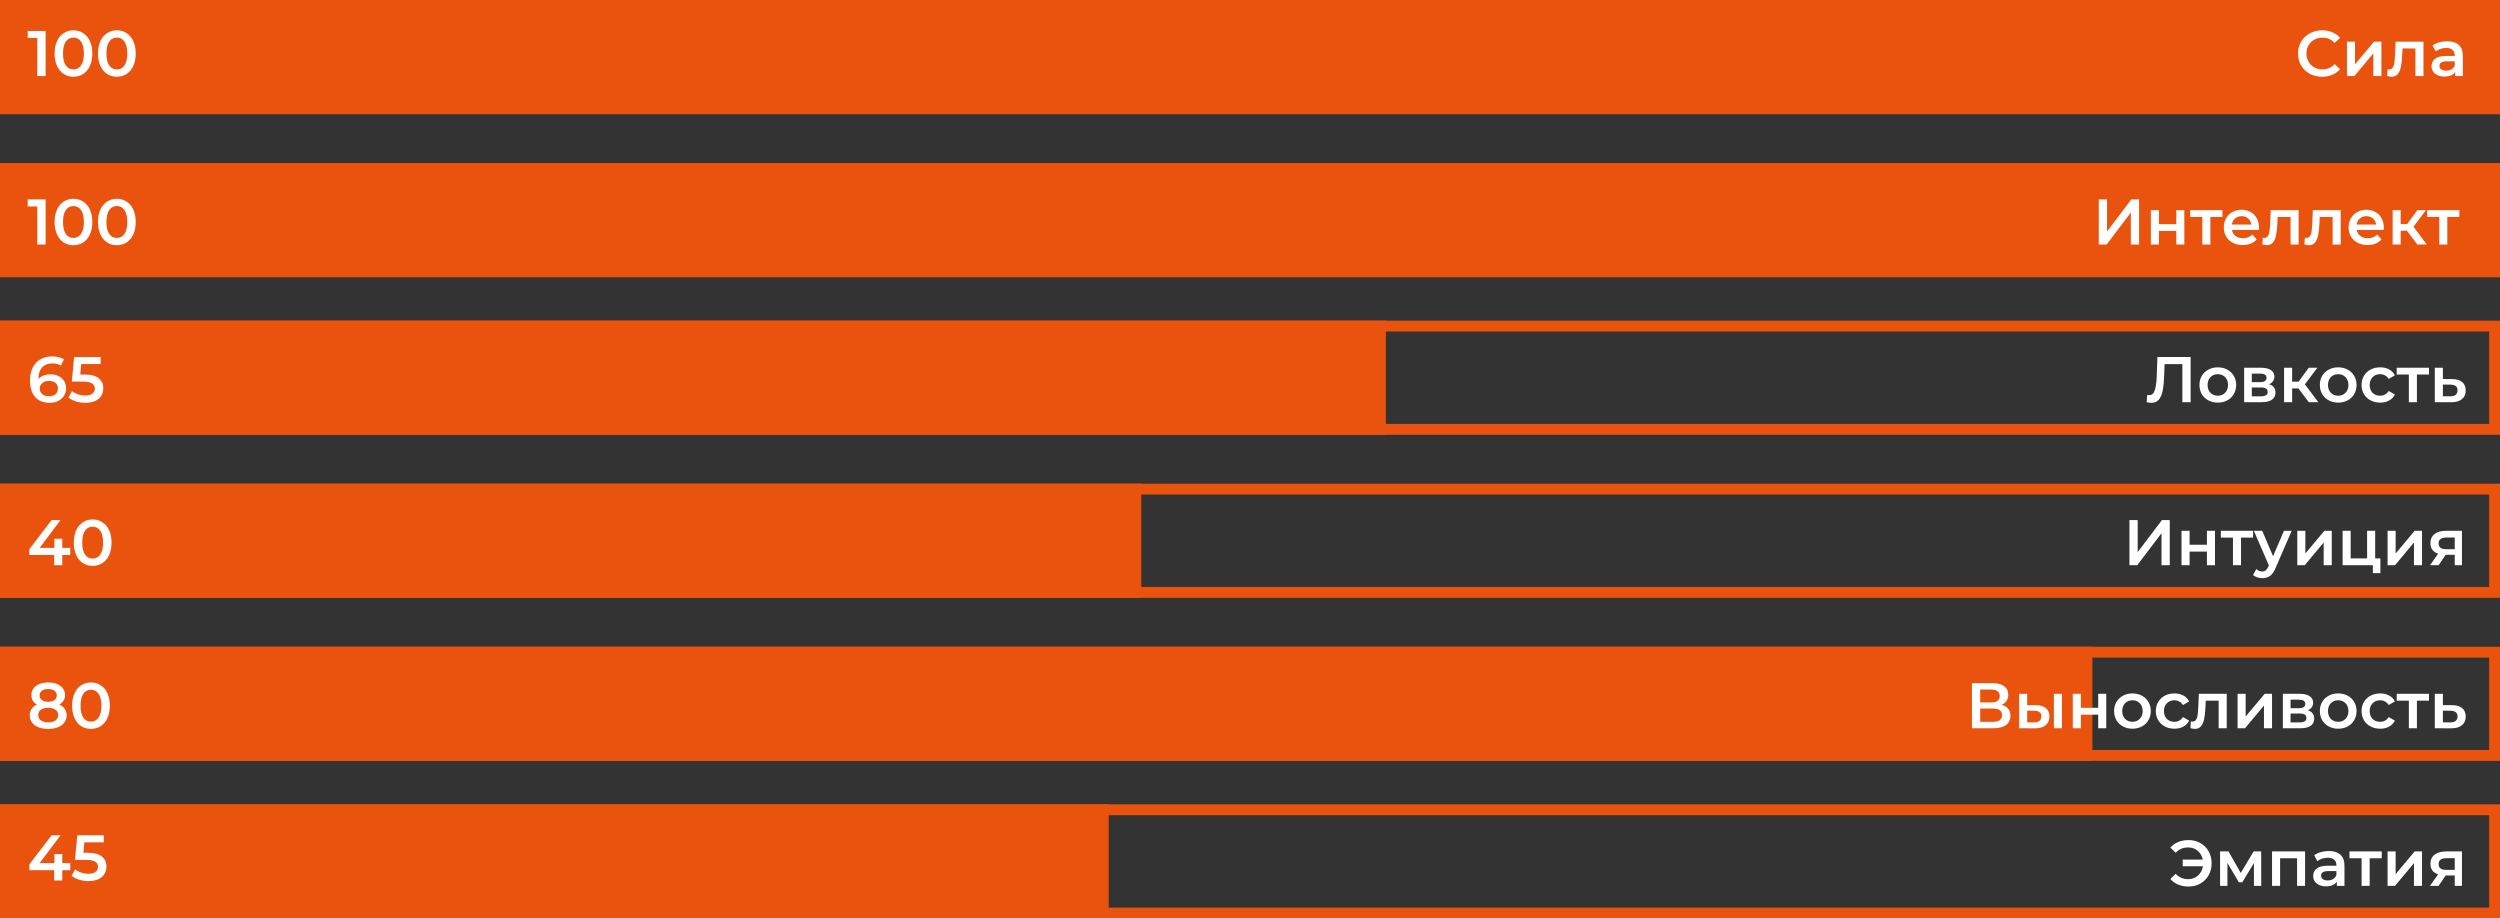<?xml version="1.0" encoding="UTF-8"?> <svg xmlns="http://www.w3.org/2000/svg" width="460" height="169" viewBox="0 0 460 169" fill="none"><rect x="0" y="0" width="460" height="169" fill="#333333" stroke="none"/><rect x="1" y="1" width="458" height="19" stroke="#E9530D" stroke-width="2"></rect><rect width="460" height="21" fill="#E9530D"></rect><rect y="30" width="460" height="21" fill="#E9530D"></rect><rect y="59" width="255" height="21" fill="#E9530D"></rect><rect y="119" width="385" height="21" fill="#E9530D"></rect><rect y="148" width="204" height="21" fill="#E9530D"></rect><rect y="89" width="210" height="21" fill="#E9530D"></rect><rect x="1" y="31" width="458" height="19" stroke="#E9530D" stroke-width="2"></rect><rect x="1" y="60" width="458" height="19" stroke="#E9530D" stroke-width="2"></rect><rect x="1" y="90" width="458" height="19" stroke="#E9530D" stroke-width="2"></rect><rect x="1" y="120" width="458" height="19" stroke="#E9530D" stroke-width="2"></rect><rect x="1" y="149" width="458" height="19" stroke="#E9530D" stroke-width="2"></rect><path d="M8.395 5.691V14H6.852V6.985H5.095V5.691H8.395ZM13.509 14.119C12.844 14.119 12.251 13.953 11.728 13.62C11.206 13.28 10.795 12.789 10.494 12.148C10.193 11.499 10.043 10.732 10.043 9.846C10.043 8.959 10.193 8.196 10.494 7.555C10.795 6.906 11.206 6.415 11.728 6.083C12.251 5.743 12.844 5.573 13.509 5.573C14.174 5.573 14.767 5.743 15.289 6.083C15.819 6.415 16.235 6.906 16.535 7.555C16.836 8.196 16.987 8.959 16.987 9.846C16.987 10.732 16.836 11.499 16.535 12.148C16.235 12.789 15.819 13.28 15.289 13.62C14.767 13.953 14.174 14.119 13.509 14.119ZM13.509 12.777C14.102 12.777 14.569 12.532 14.909 12.041C15.258 11.551 15.432 10.819 15.432 9.846C15.432 8.872 15.258 8.14 14.909 7.65C14.569 7.159 14.102 6.914 13.509 6.914C12.923 6.914 12.456 7.159 12.108 7.65C11.768 8.14 11.598 8.872 11.598 9.846C11.598 10.819 11.768 11.551 12.108 12.041C12.456 12.532 12.923 12.777 13.509 12.777ZM21.495 14.119C20.831 14.119 20.237 13.953 19.715 13.62C19.193 13.28 18.781 12.789 18.48 12.148C18.18 11.499 18.029 10.732 18.029 9.846C18.029 8.959 18.18 8.196 18.48 7.555C18.781 6.906 19.193 6.415 19.715 6.083C20.237 5.743 20.831 5.573 21.495 5.573C22.16 5.573 22.753 5.743 23.276 6.083C23.806 6.415 24.221 6.906 24.522 7.555C24.823 8.196 24.973 8.959 24.973 9.846C24.973 10.732 24.823 11.499 24.522 12.148C24.221 12.789 23.806 13.28 23.276 13.62C22.753 13.953 22.16 14.119 21.495 14.119ZM21.495 12.777C22.089 12.777 22.556 12.532 22.896 12.041C23.244 11.551 23.418 10.819 23.418 9.846C23.418 8.872 23.244 8.14 22.896 7.65C22.556 7.159 22.089 6.914 21.495 6.914C20.91 6.914 20.443 7.159 20.095 7.65C19.754 8.14 19.584 8.872 19.584 9.846C19.584 10.819 19.754 11.551 20.095 12.041C20.443 12.532 20.91 12.777 21.495 12.777Z" fill="white"></path><path d="M386.175 36.691H387.694V42.59L392.157 36.691H393.594V45H392.074V39.113L387.611 45H386.175V36.691ZM395.757 38.662H397.241V41.237H400.434V38.662H401.917V45H400.434V42.495H397.241V45H395.757V38.662ZM408.927 39.92H406.707V45H405.223V39.92H402.992V38.662H408.927V39.92ZM415.659 41.866C415.659 41.969 415.651 42.116 415.636 42.306H410.662C410.749 42.773 410.975 43.144 411.339 43.421C411.711 43.69 412.17 43.825 412.716 43.825C413.412 43.825 413.986 43.595 414.437 43.136L415.232 44.05C414.947 44.391 414.587 44.648 414.152 44.822C413.717 44.996 413.226 45.083 412.68 45.083C411.984 45.083 411.37 44.945 410.84 44.668C410.31 44.391 409.899 44.007 409.606 43.516C409.321 43.018 409.179 42.456 409.179 41.831C409.179 41.214 409.317 40.66 409.594 40.169C409.879 39.671 410.271 39.283 410.769 39.006C411.268 38.729 411.829 38.59 412.455 38.59C413.072 38.59 413.622 38.729 414.104 39.006C414.595 39.275 414.975 39.659 415.244 40.157C415.521 40.648 415.659 41.218 415.659 41.866ZM412.455 39.777C411.98 39.777 411.576 39.92 411.244 40.205C410.919 40.482 410.722 40.854 410.65 41.32H414.247C414.184 40.861 413.99 40.49 413.665 40.205C413.341 39.92 412.937 39.777 412.455 39.777ZM422.946 38.662V45H421.462V39.92H419.088L419.029 41.178C418.989 42.017 418.91 42.721 418.792 43.291C418.681 43.853 418.487 44.3 418.21 44.632C417.941 44.956 417.569 45.119 417.094 45.119C416.873 45.119 416.6 45.075 416.275 44.988L416.346 43.742C416.457 43.766 416.552 43.777 416.631 43.777C416.932 43.777 417.157 43.659 417.308 43.421C417.458 43.176 417.553 42.887 417.593 42.555C417.64 42.215 417.68 41.732 417.711 41.107L417.818 38.662H422.946ZM430.689 38.662V45H429.205V39.92H426.831L426.772 41.178C426.732 42.017 426.653 42.721 426.535 43.291C426.424 43.853 426.23 44.3 425.953 44.632C425.684 44.956 425.312 45.119 424.837 45.119C424.616 45.119 424.343 45.075 424.018 44.988L424.089 43.742C424.2 43.766 424.295 43.777 424.374 43.777C424.675 43.777 424.901 43.659 425.051 43.421C425.201 43.176 425.296 42.887 425.336 42.555C425.383 42.215 425.423 41.732 425.454 41.107L425.561 38.662H430.689ZM438.622 41.866C438.622 41.969 438.614 42.116 438.598 42.306H433.625C433.712 42.773 433.937 43.144 434.301 43.421C434.673 43.69 435.132 43.825 435.678 43.825C436.375 43.825 436.948 43.595 437.399 43.136L438.195 44.05C437.91 44.391 437.55 44.648 437.114 44.822C436.679 44.996 436.189 45.083 435.643 45.083C434.946 45.083 434.333 44.945 433.803 44.668C433.273 44.391 432.861 44.007 432.568 43.516C432.284 43.018 432.141 42.456 432.141 41.831C432.141 41.214 432.28 40.66 432.557 40.169C432.841 39.671 433.233 39.283 433.732 39.006C434.23 38.729 434.792 38.59 435.417 38.59C436.034 38.59 436.584 38.729 437.067 39.006C437.558 39.275 437.937 39.659 438.206 40.157C438.483 40.648 438.622 41.218 438.622 41.866ZM435.417 39.777C434.942 39.777 434.539 39.92 434.206 40.205C433.882 40.482 433.684 40.854 433.613 41.32H437.209C437.146 40.861 436.952 40.49 436.628 40.205C436.303 39.92 435.9 39.777 435.417 39.777ZM442.88 42.46H441.728V45H440.245V38.662H441.728V41.225H442.915L444.791 38.662H446.381L444.079 41.712L446.536 45H444.791L442.88 42.46ZM452.522 39.92H450.302V45H448.818V39.92H446.587V38.662H452.522V39.92Z" fill="white"></path><path d="M427.271 14.119C426.432 14.119 425.673 13.937 424.992 13.573C424.32 13.201 423.789 12.69 423.402 12.041C423.022 11.393 422.832 10.661 422.832 9.846C422.832 9.031 423.026 8.299 423.414 7.65C423.801 7.001 424.332 6.494 425.004 6.13C425.685 5.759 426.444 5.573 427.283 5.573C427.964 5.573 428.585 5.691 429.147 5.929C429.708 6.166 430.183 6.51 430.571 6.961L429.574 7.899C428.973 7.25 428.233 6.926 427.354 6.926C426.785 6.926 426.274 7.052 425.823 7.306C425.372 7.551 425.02 7.895 424.767 8.338C424.514 8.781 424.387 9.284 424.387 9.846C424.387 10.408 424.514 10.91 424.767 11.353C425.02 11.796 425.372 12.144 425.823 12.398C426.274 12.643 426.785 12.766 427.354 12.766C428.233 12.766 428.973 12.437 429.574 11.78L430.571 12.73C430.183 13.181 429.704 13.525 429.135 13.763C428.573 14 427.952 14.119 427.271 14.119ZM431.837 7.662H433.321V11.84L436.823 7.662H438.176V14H436.692V9.822L433.202 14H431.837V7.662ZM445.917 7.662V14H444.433V8.92H442.059L442 10.178C441.96 11.017 441.881 11.721 441.762 12.291C441.651 12.853 441.458 13.3 441.181 13.632C440.912 13.957 440.54 14.119 440.065 14.119C439.843 14.119 439.57 14.075 439.246 13.988L439.317 12.742C439.428 12.766 439.523 12.777 439.602 12.777C439.903 12.777 440.128 12.659 440.279 12.421C440.429 12.176 440.524 11.887 440.563 11.555C440.611 11.215 440.65 10.732 440.682 10.107L440.789 7.662H445.917ZM450.277 7.59C451.21 7.59 451.923 7.816 452.413 8.267C452.912 8.71 453.161 9.383 453.161 10.285V14H451.76V13.229C451.578 13.505 451.317 13.719 450.977 13.869C450.645 14.012 450.241 14.083 449.766 14.083C449.292 14.083 448.876 14.004 448.52 13.846C448.164 13.68 447.887 13.454 447.689 13.169C447.499 12.876 447.404 12.548 447.404 12.184C447.404 11.614 447.614 11.159 448.033 10.819C448.461 10.471 449.129 10.297 450.039 10.297H451.677V10.202C451.677 9.759 451.543 9.418 451.274 9.181C451.013 8.944 450.621 8.825 450.099 8.825C449.743 8.825 449.39 8.88 449.042 8.991C448.702 9.102 448.413 9.256 448.176 9.454L447.594 8.374C447.927 8.121 448.326 7.927 448.793 7.792C449.26 7.658 449.754 7.59 450.277 7.59ZM450.075 13.003C450.447 13.003 450.775 12.92 451.06 12.754C451.353 12.58 451.559 12.334 451.677 12.018V11.282H450.146C449.292 11.282 448.864 11.563 448.864 12.125C448.864 12.394 448.971 12.607 449.185 12.766C449.398 12.924 449.695 13.003 450.075 13.003Z" fill="white"></path><path d="M391.817 95.691H393.336V101.59L397.799 95.691H399.235V104H397.716V98.113L393.253 104H391.817V95.691ZM401.399 97.662H402.882V100.237H406.075V97.662H407.559V104H406.075V101.496H402.882V104H401.399V97.662ZM414.568 98.92H412.348V104H410.865V98.92H408.633V97.662H414.568V98.92ZM421.673 97.662L418.706 104.51C418.429 105.199 418.092 105.682 417.697 105.958C417.301 106.243 416.822 106.386 416.26 106.386C415.944 106.386 415.631 106.334 415.323 106.231C415.014 106.129 414.761 105.986 414.563 105.804L415.157 104.712C415.299 104.847 415.465 104.954 415.655 105.033C415.853 105.112 416.051 105.151 416.249 105.151C416.51 105.151 416.723 105.084 416.89 104.95C417.064 104.815 417.222 104.59 417.364 104.273L417.471 104.024L414.706 97.662H416.249L418.243 102.35L420.249 97.662H421.673ZM422.703 97.662H424.187V101.84L427.689 97.662H429.042V104H427.558V99.822L424.068 104H422.703V97.662ZM437.993 102.742V105.46H436.605V104H431.038V97.662H432.521V102.742H435.548V97.662H437.032V102.742H437.993ZM439.314 97.662H440.798V101.84L444.299 97.662H445.652V104H444.169V99.822L440.679 104H439.314V97.662ZM453.001 97.662V104H451.672V102.089H449.998L448.705 104H447.114L448.61 101.887C448.151 101.729 447.798 101.488 447.553 101.163C447.316 100.831 447.197 100.423 447.197 99.941C447.197 99.213 447.454 98.651 447.969 98.255C448.483 97.859 449.191 97.662 450.093 97.662H453.001ZM450.141 98.908C449.183 98.908 448.705 99.268 448.705 99.988C448.705 100.7 449.167 101.056 450.093 101.056H451.672V98.908H450.141Z" fill="white"></path><path d="M402.701 154.573C403.508 154.573 404.232 154.759 404.873 155.13C405.522 155.494 406.028 156.001 406.392 156.65C406.756 157.299 406.938 158.031 406.938 158.846C406.938 159.661 406.756 160.393 406.392 161.042C406.028 161.69 405.522 162.201 404.873 162.573C404.232 162.937 403.508 163.119 402.701 163.119C401.996 163.119 401.355 163 400.778 162.763C400.208 162.525 399.733 162.181 399.353 161.73L400.327 160.78C400.936 161.437 401.7 161.766 402.617 161.766C403.33 161.766 403.931 161.548 404.422 161.113C404.92 160.678 405.225 160.104 405.336 159.392H401.62V158.169H405.312C405.177 157.496 404.865 156.954 404.374 156.543C403.891 156.131 403.306 155.926 402.617 155.926C401.7 155.926 400.936 156.254 400.327 156.911L399.353 155.961C399.733 155.51 400.208 155.166 400.778 154.929C401.355 154.691 401.996 154.573 402.701 154.573ZM414.724 163V158.798L412.587 162.335H411.946L409.846 158.786V163H408.492V156.662H410.047L412.303 160.626L414.665 156.662H416.053L416.065 163H414.724ZM424.133 156.662V163H422.661V157.92H419.539V163H418.055V156.662H424.133ZM428.497 156.59C429.43 156.59 430.142 156.816 430.633 157.267C431.132 157.71 431.381 158.383 431.381 159.285V163H429.98V162.228C429.798 162.505 429.537 162.719 429.197 162.869C428.865 163.012 428.461 163.083 427.986 163.083C427.511 163.083 427.096 163.004 426.74 162.846C426.384 162.68 426.107 162.454 425.909 162.169C425.719 161.876 425.624 161.548 425.624 161.184C425.624 160.614 425.834 160.159 426.253 159.819C426.681 159.471 427.349 159.297 428.259 159.297H429.897V159.202C429.897 158.759 429.763 158.418 429.494 158.181C429.232 157.944 428.841 157.825 428.319 157.825C427.962 157.825 427.61 157.88 427.262 157.991C426.922 158.102 426.633 158.256 426.396 158.454L425.814 157.374C426.146 157.121 426.546 156.927 427.013 156.792C427.48 156.658 427.974 156.59 428.497 156.59ZM428.295 162.003C428.667 162.003 428.995 161.92 429.28 161.754C429.573 161.58 429.778 161.334 429.897 161.018V160.282H428.366C427.511 160.282 427.084 160.563 427.084 161.125C427.084 161.394 427.191 161.607 427.405 161.766C427.618 161.924 427.915 162.003 428.295 162.003ZM438.238 157.92H436.018V163H434.534V157.92H432.303V156.662H438.238V157.92ZM439.314 156.662H440.798V160.84L444.299 156.662H445.652V163H444.169V158.822L440.679 163H439.314V156.662ZM453.001 156.662V163H451.672V161.089H449.998L448.705 163H447.114L448.61 160.887C448.151 160.729 447.798 160.488 447.553 160.163C447.316 159.831 447.197 159.423 447.197 158.941C447.197 158.213 447.454 157.651 447.969 157.255C448.483 156.859 449.191 156.662 450.093 156.662H453.001ZM450.141 157.908C449.183 157.908 448.705 158.268 448.705 158.988C448.705 159.7 449.167 160.056 450.093 160.056H451.672V157.908H450.141Z" fill="white"></path><path d="M368.298 129.679C368.828 129.822 369.232 130.067 369.509 130.415C369.786 130.756 369.924 131.183 369.924 131.697C369.924 132.425 369.655 132.991 369.117 133.395C368.579 133.798 367.8 134 366.779 134H362.838V125.691H366.553C367.487 125.691 368.215 125.877 368.737 126.249C369.26 126.621 369.521 127.147 369.521 127.828C369.521 128.263 369.414 128.639 369.2 128.955C368.995 129.272 368.694 129.513 368.298 129.679ZM364.358 129.24H366.423C366.921 129.24 367.301 129.141 367.562 128.944C367.823 128.746 367.954 128.453 367.954 128.065C367.954 127.677 367.823 127.385 367.562 127.187C367.301 126.981 366.921 126.878 366.423 126.878H364.358V129.24ZM366.731 132.813C367.823 132.813 368.369 132.402 368.369 131.579C368.369 130.771 367.823 130.368 366.731 130.368H364.358V132.813H366.731ZM374.602 129.751C375.409 129.751 376.026 129.933 376.454 130.297C376.881 130.661 377.095 131.175 377.095 131.84C377.095 132.536 376.857 133.074 376.382 133.454C375.916 133.834 375.251 134.02 374.388 134.012L371.516 134V127.662H373V129.739L374.602 129.751ZM377.914 127.662H379.397V134H377.914V127.662ZM374.258 132.92C374.693 132.928 375.025 132.837 375.255 132.647C375.484 132.457 375.599 132.18 375.599 131.816C375.599 131.46 375.488 131.199 375.267 131.033C375.045 130.866 374.709 130.779 374.258 130.771L373 130.76V132.908L374.258 132.92ZM381.392 127.662H382.876V130.237H386.068V127.662H387.552V134H386.068V131.496H382.876V134H381.392V127.662ZM392.366 134.083C391.725 134.083 391.147 133.945 390.633 133.668C390.118 133.391 389.715 133.007 389.422 132.516C389.137 132.018 388.995 131.456 388.995 130.831C388.995 130.206 389.137 129.648 389.422 129.157C389.715 128.667 390.118 128.283 390.633 128.006C391.147 127.729 391.725 127.59 392.366 127.59C393.014 127.59 393.596 127.729 394.11 128.006C394.625 128.283 395.024 128.667 395.309 129.157C395.602 129.648 395.748 130.206 395.748 130.831C395.748 131.456 395.602 132.018 395.309 132.516C395.024 133.007 394.625 133.391 394.11 133.668C393.596 133.945 393.014 134.083 392.366 134.083ZM392.366 132.813C392.912 132.813 393.363 132.631 393.719 132.267C394.075 131.903 394.253 131.424 394.253 130.831C394.253 130.237 394.075 129.759 393.719 129.395C393.363 129.031 392.912 128.849 392.366 128.849C391.82 128.849 391.368 129.031 391.012 129.395C390.664 129.759 390.49 130.237 390.49 130.831C390.49 131.424 390.664 131.903 391.012 132.267C391.368 132.631 391.82 132.813 392.366 132.813ZM400.098 134.083C399.442 134.083 398.852 133.945 398.33 133.668C397.808 133.391 397.4 133.007 397.107 132.516C396.814 132.018 396.668 131.456 396.668 130.831C396.668 130.206 396.814 129.648 397.107 129.157C397.4 128.667 397.804 128.283 398.318 128.006C398.84 127.729 399.434 127.59 400.098 127.59C400.723 127.59 401.269 127.717 401.736 127.97C402.211 128.223 402.567 128.587 402.805 129.062L401.665 129.727C401.483 129.434 401.254 129.217 400.977 129.074C400.708 128.924 400.411 128.849 400.086 128.849C399.533 128.849 399.074 129.031 398.71 129.395C398.346 129.751 398.164 130.229 398.164 130.831C398.164 131.432 398.342 131.915 398.698 132.279C399.062 132.635 399.525 132.813 400.086 132.813C400.411 132.813 400.708 132.742 400.977 132.599C401.254 132.449 401.483 132.227 401.665 131.935L402.805 132.599C402.559 133.074 402.199 133.442 401.724 133.703C401.258 133.956 400.716 134.083 400.098 134.083ZM409.717 127.662V134H408.233V128.92H405.859L405.8 130.178C405.76 131.017 405.681 131.721 405.562 132.291C405.452 132.853 405.258 133.3 404.981 133.632C404.712 133.956 404.34 134.119 403.865 134.119C403.643 134.119 403.37 134.075 403.046 133.988L403.117 132.742C403.228 132.766 403.323 132.777 403.402 132.777C403.703 132.777 403.928 132.659 404.079 132.421C404.229 132.176 404.324 131.887 404.364 131.555C404.411 131.215 404.451 130.732 404.482 130.107L404.589 127.662H409.717ZM411.715 127.662H413.199V131.84L416.7 127.662H418.053V134H416.57V129.822L413.08 134H411.715V127.662ZM424.643 130.7C425.426 130.938 425.818 131.444 425.818 132.22C425.818 132.789 425.604 133.228 425.177 133.537C424.749 133.846 424.116 134 423.278 134H420.049V127.662H423.147C423.922 127.662 424.528 127.804 424.963 128.089C425.398 128.374 425.616 128.777 425.616 129.3C425.616 129.624 425.529 129.905 425.355 130.142C425.189 130.38 424.951 130.566 424.643 130.7ZM421.462 130.309H423.016C423.784 130.309 424.168 130.043 424.168 129.513C424.168 128.999 423.784 128.742 423.016 128.742H421.462V130.309ZM423.159 132.92C423.974 132.92 424.381 132.655 424.381 132.125C424.381 131.848 424.286 131.642 424.097 131.507C423.907 131.365 423.61 131.294 423.206 131.294H421.462V132.92H423.159ZM430.223 134.083C429.582 134.083 429.004 133.945 428.49 133.668C427.976 133.391 427.572 133.007 427.279 132.516C426.994 132.018 426.852 131.456 426.852 130.831C426.852 130.206 426.994 129.648 427.279 129.157C427.572 128.667 427.976 128.283 428.49 128.006C429.004 127.729 429.582 127.59 430.223 127.59C430.872 127.59 431.453 127.729 431.968 128.006C432.482 128.283 432.882 128.667 433.167 129.157C433.459 129.648 433.606 130.206 433.606 130.831C433.606 131.456 433.459 132.018 433.167 132.516C432.882 133.007 432.482 133.391 431.968 133.668C431.453 133.945 430.872 134.083 430.223 134.083ZM430.223 132.813C430.769 132.813 431.22 132.631 431.576 132.267C431.932 131.903 432.11 131.424 432.11 130.831C432.11 130.237 431.932 129.759 431.576 129.395C431.22 129.031 430.769 128.849 430.223 128.849C429.677 128.849 429.226 129.031 428.87 129.395C428.522 129.759 428.348 130.237 428.348 130.831C428.348 131.424 428.522 131.903 428.87 132.267C429.226 132.631 429.677 132.813 430.223 132.813ZM437.956 134.083C437.299 134.083 436.709 133.945 436.187 133.668C435.665 133.391 435.257 133.007 434.965 132.516C434.672 132.018 434.525 131.456 434.525 130.831C434.525 130.206 434.672 129.648 434.965 129.157C435.257 128.667 435.661 128.283 436.175 128.006C436.698 127.729 437.291 127.59 437.956 127.59C438.581 127.59 439.127 127.717 439.594 127.97C440.069 128.223 440.425 128.587 440.662 129.062L439.523 129.727C439.341 129.434 439.111 129.217 438.834 129.074C438.565 128.924 438.268 128.849 437.944 128.849C437.39 128.849 436.931 129.031 436.567 129.395C436.203 129.751 436.021 130.229 436.021 130.831C436.021 131.432 436.199 131.915 436.555 132.279C436.919 132.635 437.382 132.813 437.944 132.813C438.268 132.813 438.565 132.742 438.834 132.599C439.111 132.449 439.341 132.227 439.523 131.935L440.662 132.599C440.417 133.074 440.057 133.442 439.582 133.703C439.115 133.956 438.573 134.083 437.956 134.083ZM446.931 128.92H444.712V134H443.228V128.92H440.996V127.662H446.931V128.92ZM451.188 129.751C451.996 129.751 452.613 129.933 453.04 130.297C453.475 130.661 453.693 131.175 453.693 131.84C453.693 132.536 453.456 133.074 452.981 133.454C452.506 133.834 451.837 134.02 450.975 134.012L448.007 134V127.662H449.491V129.739L451.188 129.751ZM450.844 132.92C451.279 132.928 451.612 132.837 451.841 132.647C452.071 132.457 452.186 132.18 452.186 131.816C452.186 131.46 452.075 131.199 451.853 131.033C451.632 130.866 451.295 130.779 450.844 130.771L449.491 130.76V132.908L450.844 132.92Z" fill="white"></path><path d="M403.076 65.691V74H401.556V66.997H398.28L398.209 69.074C398.17 70.237 398.075 71.183 397.924 71.911C397.774 72.631 397.533 73.181 397.2 73.561C396.868 73.933 396.409 74.119 395.823 74.119C395.618 74.119 395.337 74.079 394.981 74L395.087 72.659C395.19 72.69 395.309 72.706 395.444 72.706C395.926 72.706 396.266 72.421 396.464 71.852C396.67 71.274 396.797 70.368 396.844 69.133L396.963 65.691H403.076ZM408.072 74.083C407.431 74.083 406.853 73.945 406.339 73.668C405.825 73.391 405.421 73.007 405.128 72.516C404.843 72.018 404.701 71.456 404.701 70.831C404.701 70.206 404.843 69.648 405.128 69.157C405.421 68.667 405.825 68.283 406.339 68.006C406.853 67.729 407.431 67.59 408.072 67.59C408.721 67.59 409.302 67.729 409.817 68.006C410.331 68.283 410.731 68.667 411.015 69.157C411.308 69.648 411.455 70.206 411.455 70.831C411.455 71.456 411.308 72.018 411.015 72.516C410.731 73.007 410.331 73.391 409.817 73.668C409.302 73.945 408.721 74.083 408.072 74.083ZM408.072 72.813C408.618 72.813 409.069 72.631 409.425 72.267C409.781 71.903 409.959 71.424 409.959 70.831C409.959 70.237 409.781 69.759 409.425 69.395C409.069 69.031 408.618 68.849 408.072 68.849C407.526 68.849 407.075 69.031 406.719 69.395C406.371 69.759 406.196 70.237 406.196 70.831C406.196 71.424 406.371 71.903 406.719 72.267C407.075 72.631 407.526 72.813 408.072 72.813ZM417.514 70.7C418.297 70.938 418.689 71.444 418.689 72.22C418.689 72.789 418.475 73.228 418.048 73.537C417.621 73.846 416.988 74 416.149 74H412.92V67.662H416.018C416.794 67.662 417.399 67.804 417.834 68.089C418.27 68.374 418.487 68.777 418.487 69.3C418.487 69.624 418.4 69.905 418.226 70.142C418.06 70.38 417.822 70.566 417.514 70.7ZM414.333 70.309H415.888C416.655 70.309 417.039 70.043 417.039 69.513C417.039 68.999 416.655 68.742 415.888 68.742H414.333V70.309ZM416.03 72.92C416.845 72.92 417.253 72.655 417.253 72.125C417.253 71.848 417.158 71.642 416.968 71.507C416.778 71.365 416.481 71.294 416.078 71.294H414.333V72.92H416.03ZM422.904 71.46H421.753V74H420.269V67.662H421.753V70.225H422.94L424.815 67.662H426.406L424.103 70.712L426.56 74H424.815L422.904 71.46ZM430.223 74.083C429.582 74.083 429.004 73.945 428.49 73.668C427.976 73.391 427.572 73.007 427.279 72.516C426.994 72.018 426.852 71.456 426.852 70.831C426.852 70.206 426.994 69.648 427.279 69.157C427.572 68.667 427.976 68.283 428.49 68.006C429.004 67.729 429.582 67.59 430.223 67.59C430.872 67.59 431.453 67.729 431.968 68.006C432.482 68.283 432.882 68.667 433.167 69.157C433.459 69.648 433.606 70.206 433.606 70.831C433.606 71.456 433.459 72.018 433.167 72.516C432.882 73.007 432.482 73.391 431.968 73.668C431.453 73.945 430.872 74.083 430.223 74.083ZM430.223 72.813C430.769 72.813 431.22 72.631 431.576 72.267C431.932 71.903 432.11 71.424 432.11 70.831C432.11 70.237 431.932 69.759 431.576 69.395C431.22 69.031 430.769 68.849 430.223 68.849C429.677 68.849 429.226 69.031 428.87 69.395C428.522 69.759 428.348 70.237 428.348 70.831C428.348 71.424 428.522 71.903 428.87 72.267C429.226 72.631 429.677 72.813 430.223 72.813ZM437.956 74.083C437.299 74.083 436.709 73.945 436.187 73.668C435.665 73.391 435.257 73.007 434.965 72.516C434.672 72.018 434.525 71.456 434.525 70.831C434.525 70.206 434.672 69.648 434.965 69.157C435.257 68.667 435.661 68.283 436.175 68.006C436.698 67.729 437.291 67.59 437.956 67.59C438.581 67.59 439.127 67.717 439.594 67.97C440.069 68.224 440.425 68.588 440.662 69.062L439.523 69.727C439.341 69.434 439.111 69.217 438.834 69.074C438.565 68.924 438.268 68.849 437.944 68.849C437.39 68.849 436.931 69.031 436.567 69.395C436.203 69.751 436.021 70.229 436.021 70.831C436.021 71.432 436.199 71.915 436.555 72.279C436.919 72.635 437.382 72.813 437.944 72.813C438.268 72.813 438.565 72.742 438.834 72.599C439.111 72.449 439.341 72.228 439.523 71.935L440.662 72.599C440.417 73.074 440.057 73.442 439.582 73.703C439.115 73.957 438.573 74.083 437.956 74.083ZM446.931 68.92H444.712V74H443.228V68.92H440.996V67.662H446.931V68.92ZM451.188 69.751C451.996 69.751 452.613 69.933 453.04 70.297C453.475 70.661 453.693 71.175 453.693 71.84C453.693 72.536 453.456 73.074 452.981 73.454C452.506 73.834 451.837 74.02 450.975 74.012L448.007 74V67.662H449.491V69.739L451.188 69.751ZM450.844 72.92C451.279 72.928 451.612 72.837 451.841 72.647C452.071 72.457 452.186 72.18 452.186 71.816C452.186 71.46 452.075 71.199 451.853 71.033C451.632 70.866 451.295 70.779 450.844 70.772L449.491 70.76V72.908L450.844 72.92Z" fill="white"></path><path d="M8.395 36.691V45H6.852V37.985H5.095V36.691H8.395ZM13.509 45.119C12.844 45.119 12.251 44.953 11.728 44.62C11.206 44.28 10.795 43.789 10.494 43.148C10.193 42.499 10.043 41.732 10.043 40.846C10.043 39.959 10.193 39.196 10.494 38.555C10.795 37.906 11.206 37.415 11.728 37.083C12.251 36.743 12.844 36.573 13.509 36.573C14.174 36.573 14.767 36.743 15.289 37.083C15.819 37.415 16.235 37.906 16.535 38.555C16.836 39.196 16.987 39.959 16.987 40.846C16.987 41.732 16.836 42.499 16.535 43.148C16.235 43.789 15.819 44.28 15.289 44.62C14.767 44.953 14.174 45.119 13.509 45.119ZM13.509 43.777C14.102 43.777 14.569 43.532 14.909 43.041C15.258 42.551 15.432 41.819 15.432 40.846C15.432 39.872 15.258 39.14 14.909 38.65C14.569 38.159 14.102 37.914 13.509 37.914C12.923 37.914 12.456 38.159 12.108 38.65C11.768 39.14 11.598 39.872 11.598 40.846C11.598 41.819 11.768 42.551 12.108 43.041C12.456 43.532 12.923 43.777 13.509 43.777ZM21.495 45.119C20.831 45.119 20.237 44.953 19.715 44.62C19.193 44.28 18.781 43.789 18.48 43.148C18.18 42.499 18.029 41.732 18.029 40.846C18.029 39.959 18.18 39.196 18.48 38.555C18.781 37.906 19.193 37.415 19.715 37.083C20.237 36.743 20.831 36.573 21.495 36.573C22.16 36.573 22.753 36.743 23.276 37.083C23.806 37.415 24.221 37.906 24.522 38.555C24.823 39.196 24.973 39.959 24.973 40.846C24.973 41.732 24.823 42.499 24.522 43.148C24.221 43.789 23.806 44.28 23.276 44.62C22.753 44.953 22.16 45.119 21.495 45.119ZM21.495 43.777C22.089 43.777 22.556 43.532 22.896 43.041C23.244 42.551 23.418 41.819 23.418 40.846C23.418 39.872 23.244 39.14 22.896 38.65C22.556 38.159 22.089 37.914 21.495 37.914C20.91 37.914 20.443 38.159 20.095 38.65C19.754 39.14 19.584 39.872 19.584 40.846C19.584 41.819 19.754 42.551 20.095 43.041C20.443 43.532 20.91 43.777 21.495 43.777Z" fill="white"></path><path d="M9.297 68.872C9.843 68.872 10.333 68.979 10.769 69.193C11.204 69.399 11.544 69.695 11.789 70.083C12.035 70.471 12.157 70.918 12.157 71.424C12.157 71.962 12.023 72.437 11.754 72.849C11.485 73.252 11.121 73.565 10.662 73.786C10.203 74.008 9.688 74.119 9.119 74.119C7.979 74.119 7.093 73.763 6.46 73.05C5.835 72.338 5.522 71.317 5.522 69.988C5.522 69.054 5.692 68.259 6.033 67.602C6.373 66.938 6.848 66.435 7.457 66.095C8.074 65.747 8.786 65.573 9.594 65.573C10.021 65.573 10.42 65.62 10.792 65.715C11.172 65.802 11.501 65.933 11.777 66.107L11.208 67.27C10.796 67.001 10.27 66.866 9.629 66.866C8.83 66.866 8.205 67.112 7.754 67.602C7.303 68.093 7.077 68.801 7.077 69.727V69.739C7.322 69.454 7.635 69.24 8.015 69.098C8.395 68.948 8.822 68.872 9.297 68.872ZM9.036 72.908C9.518 72.908 9.91 72.781 10.211 72.528C10.511 72.267 10.662 71.923 10.662 71.496C10.662 71.06 10.511 70.716 10.211 70.463C9.91 70.21 9.506 70.083 9 70.083C8.502 70.083 8.094 70.218 7.777 70.487C7.469 70.756 7.315 71.096 7.315 71.507C7.315 71.911 7.465 72.247 7.766 72.516C8.074 72.777 8.498 72.908 9.036 72.908ZM15.563 68.908C16.735 68.908 17.601 69.137 18.163 69.596C18.725 70.047 19.006 70.665 19.006 71.448C19.006 71.947 18.883 72.398 18.638 72.801C18.392 73.205 18.024 73.525 17.534 73.763C17.043 74 16.438 74.119 15.718 74.119C15.124 74.119 14.55 74.036 13.997 73.869C13.443 73.695 12.976 73.458 12.596 73.157L13.249 71.958C13.557 72.212 13.925 72.413 14.353 72.564C14.788 72.706 15.235 72.777 15.694 72.777C16.24 72.777 16.667 72.667 16.976 72.445C17.292 72.216 17.451 71.903 17.451 71.507C17.451 71.08 17.28 70.76 16.94 70.546C16.608 70.324 16.034 70.214 15.219 70.214H13.213L13.64 65.691H18.519V66.985H14.946L14.768 68.908H15.563Z" fill="white"></path><path d="M10.911 129.632C11.346 129.83 11.679 130.099 11.908 130.439C12.146 130.771 12.264 131.163 12.264 131.614C12.264 132.121 12.122 132.564 11.837 132.944C11.56 133.323 11.164 133.616 10.65 133.822C10.136 134.02 9.538 134.119 8.858 134.119C8.177 134.119 7.58 134.02 7.065 133.822C6.559 133.616 6.167 133.323 5.89 132.944C5.613 132.564 5.475 132.121 5.475 131.614C5.475 131.163 5.59 130.771 5.819 130.439C6.048 130.099 6.377 129.83 6.804 129.632C6.472 129.45 6.215 129.213 6.033 128.92C5.859 128.619 5.772 128.275 5.772 127.887C5.772 127.42 5.898 127.013 6.151 126.665C6.412 126.316 6.776 126.047 7.243 125.857C7.71 125.668 8.248 125.573 8.858 125.573C9.475 125.573 10.017 125.668 10.484 125.857C10.951 126.047 11.315 126.316 11.576 126.665C11.837 127.013 11.967 127.42 11.967 127.887C11.967 128.275 11.876 128.615 11.694 128.908C11.512 129.201 11.251 129.442 10.911 129.632ZM8.858 126.783C8.375 126.783 7.991 126.886 7.706 127.092C7.429 127.298 7.291 127.586 7.291 127.958C7.291 128.314 7.429 128.599 7.706 128.813C7.991 129.019 8.375 129.122 8.858 129.122C9.348 129.122 9.736 129.019 10.021 128.813C10.306 128.599 10.448 128.314 10.448 127.958C10.448 127.586 10.302 127.298 10.009 127.092C9.724 126.886 9.34 126.783 8.858 126.783ZM8.858 132.908C9.427 132.908 9.878 132.789 10.211 132.552C10.543 132.315 10.709 131.986 10.709 131.567C10.709 131.155 10.543 130.831 10.211 130.593C9.878 130.356 9.427 130.237 8.858 130.237C8.288 130.237 7.841 130.356 7.516 130.593C7.192 130.831 7.03 131.155 7.03 131.567C7.03 131.986 7.192 132.315 7.516 132.552C7.841 132.789 8.288 132.908 8.858 132.908ZM16.731 134.119C16.067 134.119 15.473 133.953 14.951 133.62C14.428 133.28 14.017 132.789 13.716 132.148C13.416 131.499 13.265 130.732 13.265 129.846C13.265 128.959 13.416 128.196 13.716 127.555C14.017 126.906 14.428 126.415 14.951 126.083C15.473 125.743 16.067 125.573 16.731 125.573C17.396 125.573 17.989 125.743 18.512 126.083C19.042 126.415 19.457 126.906 19.758 127.555C20.059 128.196 20.209 128.959 20.209 129.846C20.209 130.732 20.059 131.499 19.758 132.148C19.457 132.789 19.042 133.28 18.512 133.62C17.989 133.953 17.396 134.119 16.731 134.119ZM16.731 132.777C17.325 132.777 17.792 132.532 18.132 132.042C18.48 131.551 18.654 130.819 18.654 129.846C18.654 128.872 18.48 128.14 18.132 127.65C17.792 127.159 17.325 126.914 16.731 126.914C16.146 126.914 15.679 127.159 15.331 127.65C14.99 128.14 14.82 128.872 14.82 129.846C14.82 130.819 14.99 131.551 15.331 132.042C15.679 132.532 16.146 132.777 16.731 132.777Z" fill="white"></path><path d="M12.929 160.113H11.457V162H9.961V160.113H5.404V159.044L9.499 153.691H11.148L7.291 158.807H10.009V157.133H11.457V158.807H12.929V160.113ZM16.143 156.908C17.314 156.908 18.18 157.137 18.742 157.596C19.304 158.047 19.585 158.665 19.585 159.448C19.585 159.947 19.462 160.398 19.217 160.801C18.972 161.205 18.604 161.525 18.113 161.763C17.623 162 17.017 162.119 16.297 162.119C15.704 162.119 15.13 162.036 14.576 161.869C14.022 161.695 13.555 161.458 13.175 161.157L13.828 159.958C14.137 160.212 14.505 160.413 14.932 160.564C15.367 160.706 15.815 160.777 16.273 160.777C16.82 160.777 17.247 160.667 17.555 160.445C17.872 160.216 18.03 159.903 18.03 159.507C18.03 159.08 17.86 158.76 17.52 158.546C17.187 158.324 16.614 158.214 15.799 158.214H13.793L14.22 153.691H19.098V154.985H15.526L15.348 156.908H16.143Z" fill="white"></path><path d="M12.929 102.113H11.457V104H9.961V102.113H5.404V101.044L9.499 95.691H11.148L7.291 100.807H10.009V99.133H11.457V100.807H12.929V102.113ZM17.044 104.119C16.38 104.119 15.786 103.953 15.264 103.62C14.742 103.28 14.33 102.789 14.029 102.148C13.729 101.499 13.578 100.732 13.578 99.846C13.578 98.959 13.729 98.196 14.029 97.555C14.33 96.906 14.742 96.415 15.264 96.083C15.786 95.743 16.38 95.573 17.044 95.573C17.709 95.573 18.302 95.743 18.825 96.083C19.355 96.415 19.77 96.906 20.071 97.555C20.372 98.196 20.522 98.959 20.522 99.846C20.522 100.732 20.372 101.499 20.071 102.148C19.77 102.789 19.355 103.28 18.825 103.62C18.302 103.953 17.709 104.119 17.044 104.119ZM17.044 102.777C17.638 102.777 18.105 102.532 18.445 102.042C18.793 101.551 18.967 100.819 18.967 99.846C18.967 98.872 18.793 98.14 18.445 97.65C18.105 97.159 17.638 96.914 17.044 96.914C16.459 96.914 15.992 97.159 15.644 97.65C15.303 98.14 15.133 98.872 15.133 99.846C15.133 100.819 15.303 101.551 15.644 102.042C15.992 102.532 16.459 102.777 17.044 102.777Z" fill="white"></path></svg> 